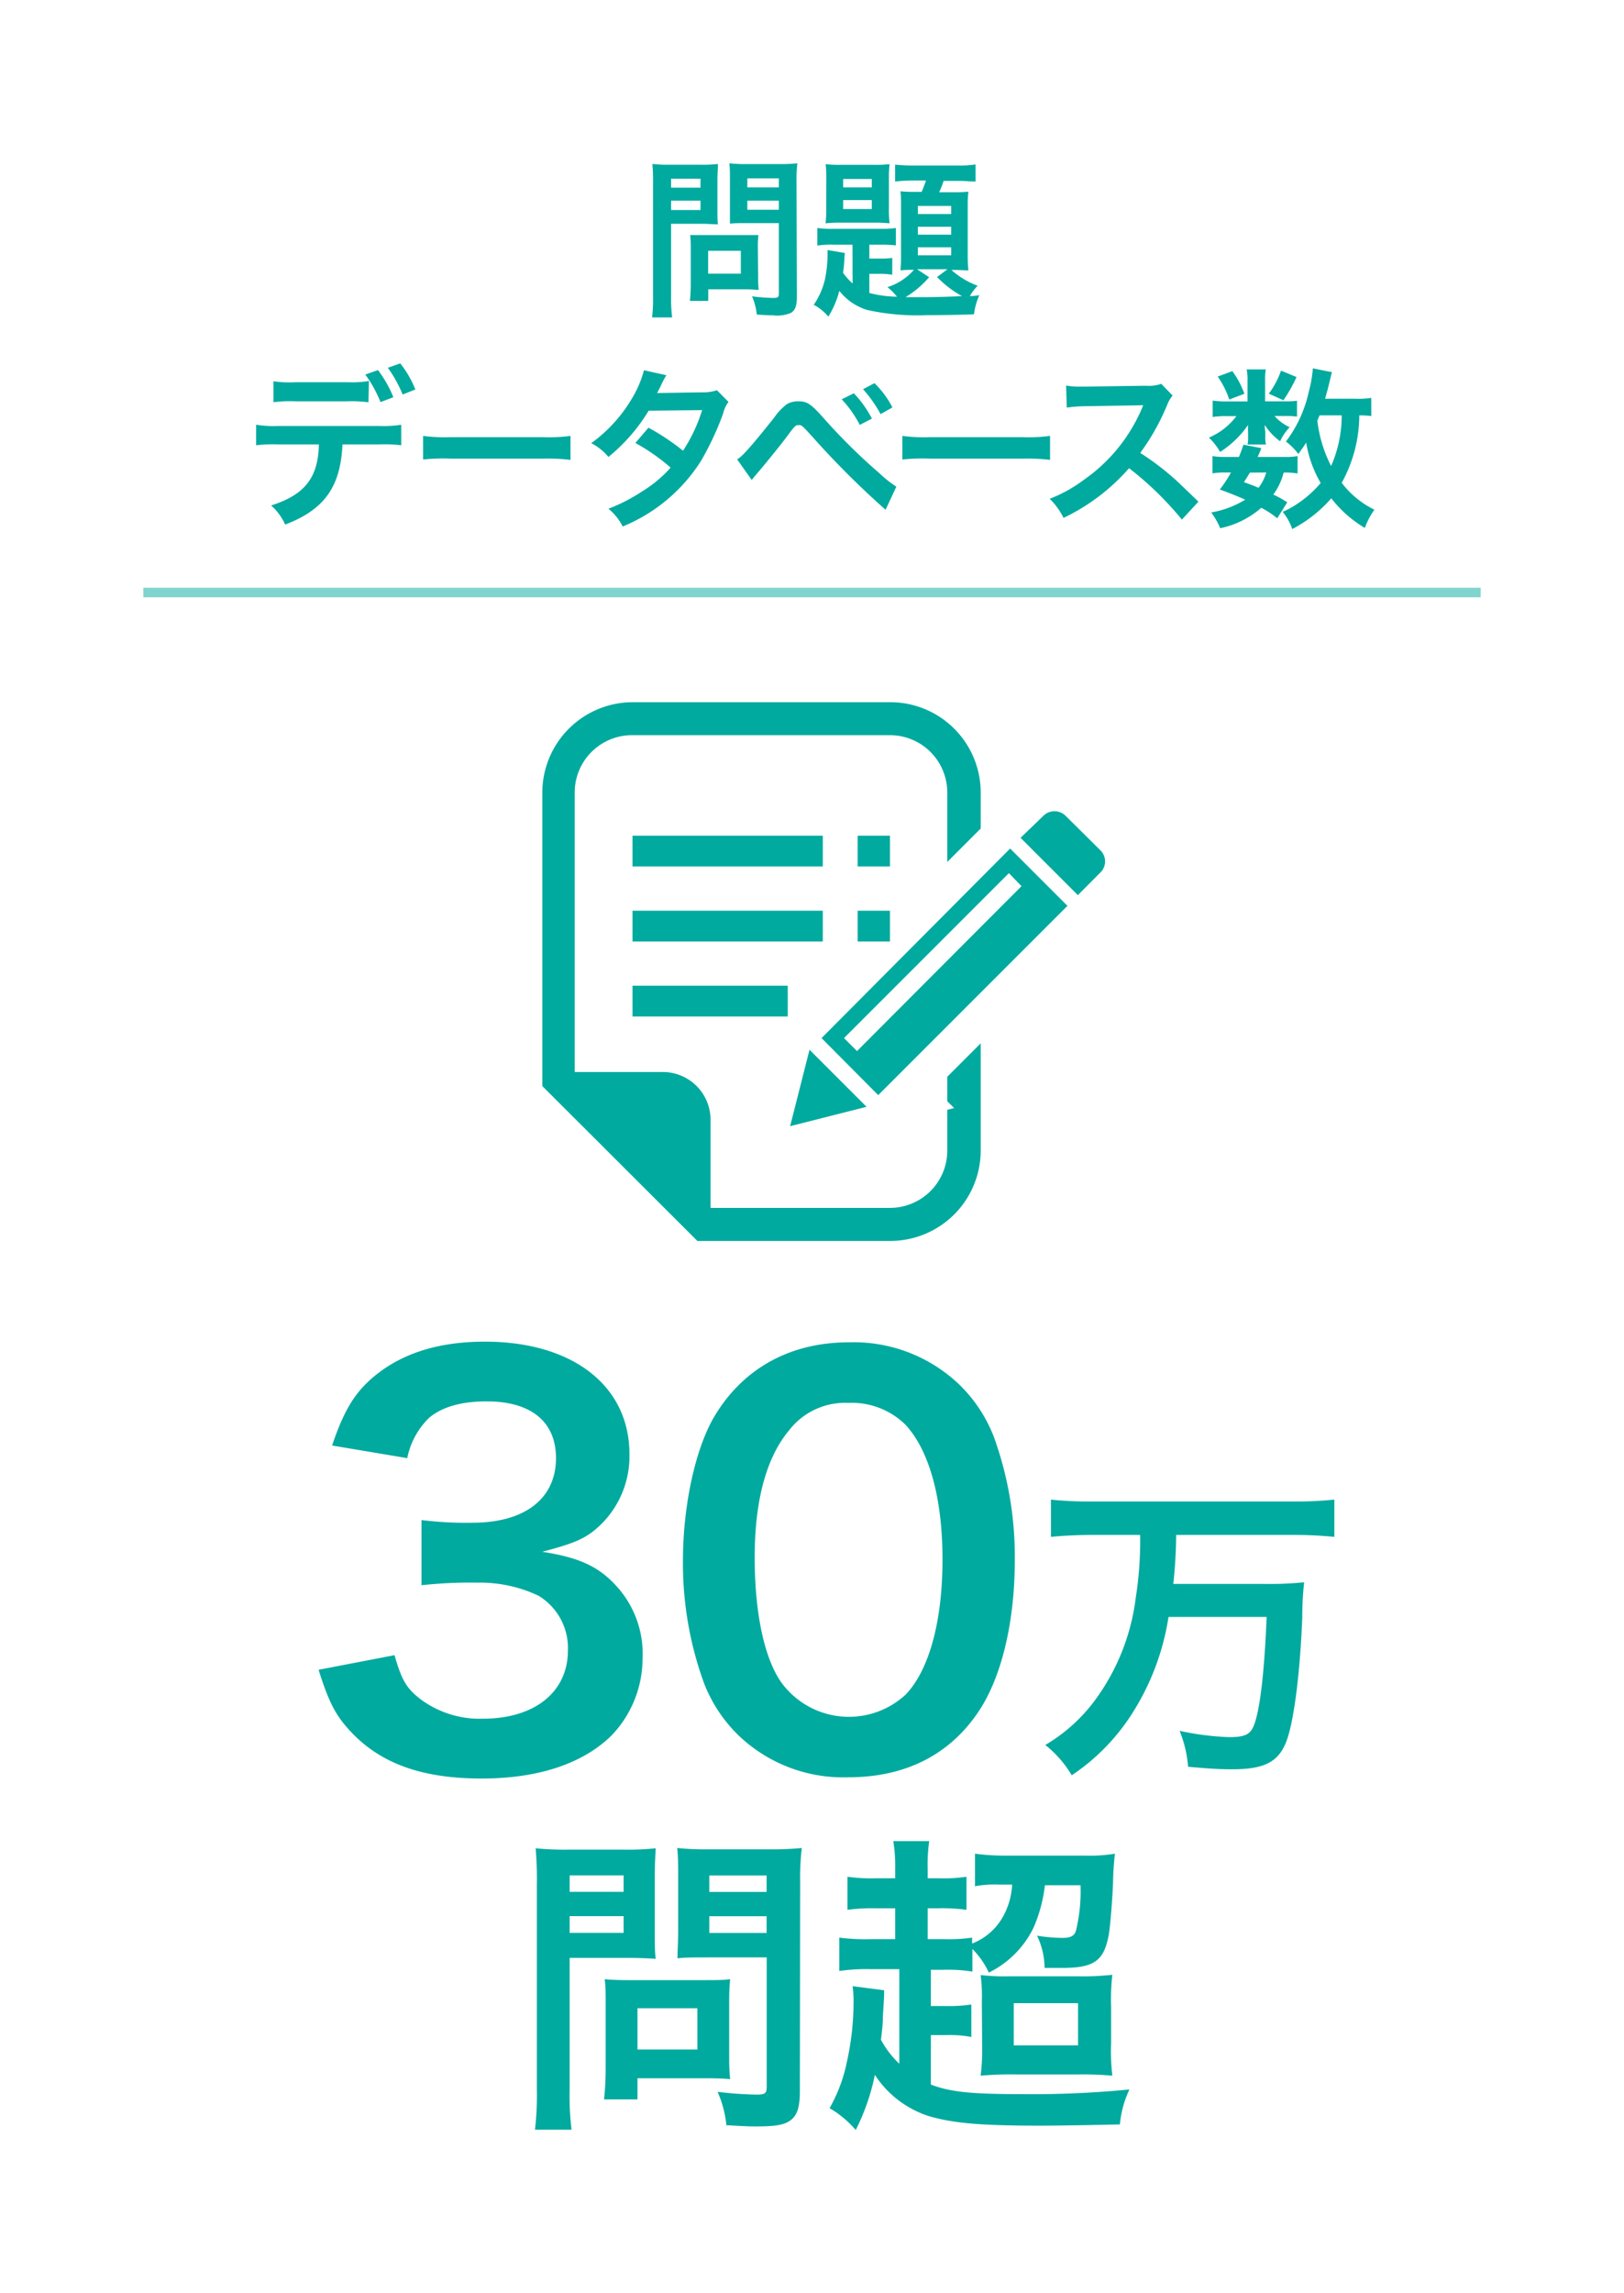 <svg id="レイヤー_1" data-name="レイヤー 1" xmlns="http://www.w3.org/2000/svg" width="170" height="240" viewBox="0 0 170 240"><defs><style>.cls-1{fill:#00aa9f;}.cls-2{fill:none;stroke:#00aa9f;stroke-miterlimit:10;opacity:0.5;}</style></defs><path class="cls-1" d="M70.25,31a15.78,15.78,0,0,0,.11,2.22h-2.1a16.86,16.86,0,0,0,.1-2.24V19.16a18.78,18.78,0,0,0-.07-2,15.18,15.18,0,0,0,1.84.08h3.18a13.67,13.67,0,0,0,1.84-.08c0,.58-.05,1-.05,1.7v3c0,.81,0,1.22.05,1.62-.43,0-1.06-.06-1.66-.06H70.25Zm0-11.36h3.08v-.94H70.25Zm0,2.34h3.08V21H70.25Zm9.11,7.13a10.08,10.08,0,0,0,.06,1.22c-.38,0-.76-.05-1.28-.05h-4v1.21H72.22a17.37,17.37,0,0,0,.09-1.75V25.86a11.57,11.57,0,0,0-.06-1.26c.4,0,.81,0,1.34,0H78c.56,0,1,0,1.39,0a10.68,10.68,0,0,0-.06,1.24Zm-5.23-.47h3.42V26.25H74.13ZM83.42,31c0,1-.17,1.46-.63,1.75A3.74,3.74,0,0,1,80.9,33c-.29,0-.49,0-1.68-.08a6.42,6.42,0,0,0-.5-1.91,18.69,18.69,0,0,0,2.21.17c.51,0,.6-.07.6-.47V23.35H78.05c-.59,0-1.24,0-1.64.06,0-.49,0-.85,0-1.62v-3c0-.69,0-1.17-.06-1.7a14.66,14.66,0,0,0,1.84.08h3.42a15.54,15.54,0,0,0,1.86-.08,14.61,14.61,0,0,0-.09,2ZM78.23,19.61h3.3v-.94h-3.3Zm0,2.34h3.3V21h-3.3Z"/><path class="cls-1" d="M89.24,25.61H87.29a9.22,9.22,0,0,0-1.73.09V23.86a10.8,10.8,0,0,0,1.73.09h5a9.22,9.22,0,0,0,1.49-.09v1.82a12.73,12.73,0,0,0-1.66-.07H91v1.45H92A10.49,10.49,0,0,0,93.4,27v1.75a8.46,8.46,0,0,0-1.46-.09H91v2a11.9,11.9,0,0,0,2.9.39,6.91,6.91,0,0,0-1-1,6.15,6.15,0,0,0,2.77-1.81,13,13,0,0,0-1.41.05,14.79,14.79,0,0,0,.06-1.48V21.54c0-.6,0-1-.06-1.52a13.51,13.51,0,0,0,1.5.06h.72c.18-.42.32-.81.45-1.19H95.48A14.68,14.68,0,0,0,93.7,19V17.23a16.89,16.89,0,0,0,2,.09h4.53a10.5,10.5,0,0,0,1.89-.11V19c-.43,0-1.11-.07-1.73-.07H98.78a10.55,10.55,0,0,1-.47,1.19h1.55a14.1,14.1,0,0,0,1.51-.06,12.46,12.46,0,0,0-.07,1.53v5a16.94,16.94,0,0,0,.07,1.71c-.45,0-.81-.05-1.48-.05h-.3a8.47,8.47,0,0,0,2.75,1.65,6.28,6.28,0,0,0-.82,1.08c.32,0,.52,0,1-.09a6.79,6.79,0,0,0-.56,2c-1.23.06-3.28.09-4.85.09a24.45,24.45,0,0,1-6.33-.54,5.93,5.93,0,0,1-2.92-2,9.72,9.72,0,0,1-1.15,2.7,5,5,0,0,0-1.53-1.24,7.78,7.78,0,0,0,1.18-2.68,13.42,13.42,0,0,0,.27-2.52c0-.17,0-.29,0-.53l1.82.31a3,3,0,0,0-.06.63,13.69,13.69,0,0,1-.14,1.44,6.69,6.69,0,0,0,1,1.12ZM86.5,18.75a13.87,13.87,0,0,0-.07-1.57,11.6,11.6,0,0,0,1.58.07H91.5a11.71,11.71,0,0,0,1.62-.07,12.3,12.3,0,0,0-.07,1.58v3.06a11.58,11.58,0,0,0,.07,1.55,14.92,14.92,0,0,0-1.58-.07H88a14.67,14.67,0,0,0-1.58.07,12.57,12.57,0,0,0,.07-1.56Zm1.76.86h3v-.88h-3Zm0,2.27h3v-.94h-3Zm9,7.13a10.18,10.18,0,0,1-2.47,2.09l1.8,0c1.26,0,2.94-.05,4.11-.11a11,11,0,0,1-2.61-2l1.09-.81H96ZM96.08,22.4h3.49v-.85H96.08Zm0,2.16h3.49v-.83H96.08Zm0,2.16h3.49v-.84H96.08Z"/><path class="cls-1" d="M35.85,46.51c-.2,4.44-1.89,6.82-6,8.39a5.77,5.77,0,0,0-1.47-2c3.52-1.12,4.93-2.9,5-6.39H29.1a14.68,14.68,0,0,0-2.29.09V44.45a11.56,11.56,0,0,0,2.33.13H39.67A11.51,11.51,0,0,0,42,44.45V46.6a14.68,14.68,0,0,0-2.29-.09Zm2.72-4.41A13.75,13.75,0,0,0,36.28,42H30.92a13.91,13.91,0,0,0-2.29.09V39.9A11.27,11.27,0,0,0,31,40h5.3a11,11,0,0,0,2.32-.13Zm1-3.37a12.73,12.73,0,0,1,1.61,2.84l-1.35.51a13.13,13.13,0,0,0-1.59-2.88Zm2.58,2.56a13.52,13.52,0,0,0-1.55-2.8l1.3-.46a10.89,10.89,0,0,1,1.58,2.73Z"/><path class="cls-1" d="M44.29,45.62a17.21,17.21,0,0,0,2.91.13h9.6a17.35,17.35,0,0,0,2.92-.13v2.51A19.83,19.83,0,0,0,56.78,48H47.22a19.74,19.74,0,0,0-2.93.09Z"/><path class="cls-1" d="M76.26,42.06a3.2,3.2,0,0,0-.56,1.21,30.84,30.84,0,0,1-2.31,4.95,17.55,17.55,0,0,1-8.21,6.88,5.67,5.67,0,0,0-1.49-1.86,18.14,18.14,0,0,0,3.51-1.8,13.26,13.26,0,0,0,3-2.5,20.52,20.52,0,0,0-3.69-2.58l1.37-1.6a24,24,0,0,1,3.62,2.41,16.9,16.9,0,0,0,2-4.25l-5.6.06a18.52,18.52,0,0,1-4.21,4.84,5.71,5.71,0,0,0-1.8-1.44,15.5,15.5,0,0,0,4.52-5.13,11.15,11.15,0,0,0,1-2.5l2.35.52a8,8,0,0,0-.54,1,9.63,9.63,0,0,1-.44.86c.29,0,.29,0,4.68-.07a4.6,4.6,0,0,0,1.59-.22Z"/><path class="cls-1" d="M77.16,48.07c.52-.27,1.46-1.33,3.87-4.35a6.09,6.09,0,0,1,1.35-1.43A2.32,2.32,0,0,1,83.6,42c.9,0,1.32.29,2.69,1.84a61.1,61.1,0,0,0,5.83,5.74,11,11,0,0,0,1.71,1.35L92.7,53.35a90.92,90.92,0,0,1-7.62-7.6c-1.15-1.26-1.15-1.26-1.46-1.26s-.36,0-1.1,1-2.25,2.87-3.22,4c-.29.34-.36.43-.61.74Zm12.22-6.91a11.39,11.39,0,0,1,1.89,2.65L90,44.47a11.62,11.62,0,0,0-1.89-2.68Zm2.8,2.18a13.67,13.67,0,0,0-1.84-2.61l1.2-.63a9.8,9.8,0,0,1,1.88,2.54Z"/><path class="cls-1" d="M94.46,45.62a17.21,17.21,0,0,0,2.91.13H107a17.35,17.35,0,0,0,2.92-.13v2.51A19.83,19.83,0,0,0,107,48H97.39a19.66,19.66,0,0,0-2.93.09Z"/><path class="cls-1" d="M123.72,54.38A33.82,33.82,0,0,0,118.19,49a21.26,21.26,0,0,1-6.86,5.2,7.31,7.31,0,0,0-1.45-2,14.77,14.77,0,0,0,3.6-2,17.42,17.42,0,0,0,6-7.33l.19-.46-6,.1a14.38,14.38,0,0,0-2,.15l-.07-2.31a7.84,7.84,0,0,0,1.58.11h.44l6.33-.09a4,4,0,0,0,1.61-.2l1.19,1.23a3.36,3.36,0,0,0-.58,1,23.86,23.86,0,0,1-2.81,5A28.11,28.11,0,0,1,122.82,50c.45.4.45.4,2.63,2.5Z"/><path class="cls-1" d="M134.62,42a7.4,7.4,0,0,0,1.15-.06v1.66a7.76,7.76,0,0,0-1.15-.06h-1.2A4.82,4.82,0,0,0,135,44.71a5.57,5.57,0,0,0-1,1.47,6.39,6.39,0,0,1-1.61-1.71c0,.38.06.6.06.74v.65a2.84,2.84,0,0,0,.07.66h-1.93a2.88,2.88,0,0,0,.06-.59v-.68a6.7,6.7,0,0,1,0-.78,10.27,10.27,0,0,1-2.93,2.83,6.4,6.4,0,0,0-1.17-1.5,7.12,7.12,0,0,0,2.88-2.25h-1a8.7,8.7,0,0,0-1.49.09V41.92a8.74,8.74,0,0,0,1.51.09h2.14V39.88a5.22,5.22,0,0,0-.09-1.22h2a6.41,6.41,0,0,0-.07,1.18V42Zm-.92,12.24a9.65,9.65,0,0,0-1.67-1.1,9.36,9.36,0,0,1-4.3,2.14,7.66,7.66,0,0,0-.94-1.65,10,10,0,0,0,3.56-1.34c-.9-.39-1.38-.59-2.66-1.06a13.89,13.89,0,0,0,1.17-1.78h-.52a7.83,7.83,0,0,0-1.42.09V47.73a7.56,7.56,0,0,0,1.42.09h1.35a13.49,13.49,0,0,0,.47-1.28l1.87.36c-.16.45-.23.58-.38.92h2.85a6.47,6.47,0,0,0,1.33-.09v1.82a7.32,7.32,0,0,0-1.46-.09,6.64,6.64,0,0,1-1.08,2.3,10.52,10.52,0,0,1,1.46.81ZM129,38.84a9.13,9.13,0,0,1,1.26,2.37l-1.58.6a9.32,9.32,0,0,0-1.21-2.4Zm1.84,10.62c-.26.43-.31.52-.63,1,.75.27,1,.36,1.53.59a4.74,4.74,0,0,0,.81-1.6Zm4.88-10a16.21,16.21,0,0,1-1.37,2.43l-1.53-.69a9.18,9.18,0,0,0,1.28-2.41Zm7.83,4.08a10.45,10.45,0,0,0-1.26-.07,14.72,14.72,0,0,1-1.84,7.06,9.59,9.59,0,0,0,3.42,2.81,8.14,8.14,0,0,0-1,1.91,12.44,12.44,0,0,1-3.51-3.1,14.09,14.09,0,0,1-4.09,3.22,5.68,5.68,0,0,0-1-1.8,10.11,10.11,0,0,0,1.42-.77,11.76,11.76,0,0,0,2.56-2.25,12.34,12.34,0,0,1-1.52-4.23c-.32.5-.45.68-.82,1.19a6.41,6.41,0,0,0-1.3-1.3A13.24,13.24,0,0,0,137,41a12.54,12.54,0,0,0,.43-2.45l2,.4c-.07.22-.1.38-.25,1s-.27,1.08-.47,1.78h3.14a9,9,0,0,0,1.69-.09Zm-5.42-.07c-.14.33-.14.33-.23.56a13.85,13.85,0,0,0,1.44,4.74,13.14,13.14,0,0,0,1.11-5.3Z"/><path class="cls-1" d="M59.63,218.82a28.56,28.56,0,0,0,.2,4.06H56a29.94,29.94,0,0,0,.2-4.1V197.16a36.89,36.89,0,0,0-.13-3.73,30.15,30.15,0,0,0,3.36.14h5.84a27.3,27.3,0,0,0,3.37-.14c-.06,1.06-.1,1.82-.1,3.11V202c0,1.49,0,2.25.1,3-.79-.06-2-.1-3-.1H59.63Zm0-20.83h5.65v-1.72H59.63Zm0,4.29h5.65v-1.75H59.63Zm16.7,13.07a22,22,0,0,0,.1,2.24c-.69-.06-1.38-.09-2.34-.09H66.73v2.21h-3.5a29.21,29.21,0,0,0,.17-3.21v-7.06c0-.89,0-1.61-.1-2.31.72.07,1.48.1,2.44.1h8.15c1,0,1.85,0,2.54-.1-.06.66-.1,1.32-.1,2.28Zm-9.6-.86H73v-4.32H66.73Zm17,4.33c0,1.81-.3,2.67-1.16,3.2-.65.39-1.55.52-3.46.52-.53,0-.89,0-3.07-.13a11.7,11.7,0,0,0-.92-3.49,39.65,39.65,0,0,0,4.06.29c.92,0,1.08-.13,1.08-.86v-13.5H73.92c-1.08,0-2.27,0-3,.1,0-.89.07-1.55.07-3v-5.44c0-1.26,0-2.15-.1-3.11a29,29,0,0,0,3.36.14h6.28a31.07,31.07,0,0,0,3.4-.14,27.57,27.57,0,0,0-.17,3.7ZM74.25,198h6v-1.72h-6Zm0,4.29h6v-1.75h-6Z"/><path class="cls-1" d="M94.14,206.08H91.2a20.74,20.74,0,0,0-3.34.19v-3.49a21,21,0,0,0,3.37.16h2.48v-3.23h-2a20.32,20.32,0,0,0-3,.16v-3.46a17.61,17.61,0,0,0,3,.16h2v-.89a16.78,16.78,0,0,0-.2-3h3.76a17.6,17.6,0,0,0-.16,3v.89h1.12a16.1,16.1,0,0,0,2.94-.16v3.46a18.75,18.75,0,0,0-2.94-.16H97.11v3.23h1.74a16.6,16.6,0,0,0,2.91-.16v.62a6.28,6.28,0,0,0,3.07-2.54,7.59,7.59,0,0,0,1.12-3.63H104.6a11.86,11.86,0,0,0-2.54.17V194a25.21,25.21,0,0,0,3.5.2h7.85a17.24,17.24,0,0,0,3.3-.2,31.14,31.14,0,0,0-.2,3.11c-.06,1.61-.29,4.48-.43,5.28-.49,2.8-1.51,3.56-4.85,3.56-.39,0-.66,0-1.88,0a8.07,8.07,0,0,0-.79-3.37,18.55,18.55,0,0,0,2.64.23c.86,0,1.25-.2,1.42-.72a17.3,17.3,0,0,0,.49-4.79h-3.73a15.6,15.6,0,0,1-1.18,4.42,10.21,10.21,0,0,1-4.69,4.72,8.58,8.58,0,0,0-1.72-2.47v2.37a15.32,15.32,0,0,0-3.07-.19H97.44v3.79H99a15.69,15.69,0,0,0,2.68-.16v3.4a12.13,12.13,0,0,0-2.68-.2H97.44v5.18c2.08.79,4.29,1,9.6,1a103.66,103.66,0,0,0,11.19-.49,10.82,10.82,0,0,0-1,3.66c-4.42.1-7.2.13-8.32.13-6.3,0-9.14-.26-11.68-1a10.61,10.61,0,0,1-5.65-4.32,22.76,22.76,0,0,1-2,5.77,10.88,10.88,0,0,0-2.74-2.28,16.44,16.44,0,0,0,1.82-4.88,28.89,28.89,0,0,0,.69-6.27,11.54,11.54,0,0,0-.1-1.62l3.3.43c0,.69,0,.69-.13,2.71,0,.82-.07,1.35-.2,2.47a9.81,9.81,0,0,0,1.92,2.51Zm8.64,3.33a16.22,16.22,0,0,0-.13-2.71,22.66,22.66,0,0,0,3,.13h7.16a28,28,0,0,0,3.63-.16,22.66,22.66,0,0,0-.13,3.37v3.79a21.67,21.67,0,0,0,.13,3.4,34.16,34.16,0,0,0-3.46-.13h-6.73a34.21,34.21,0,0,0-3.6.13,21.26,21.26,0,0,0,.16-3.27Zm3.34,4.65h6.73v-4.42h-6.73Z"/><path class="cls-1" d="M41.3,173.22c.72,2.53,1.21,3.41,2.59,4.51a10.36,10.36,0,0,0,6.65,2.14c5.44,0,8.91-2.8,8.91-7.15A6.39,6.39,0,0,0,56.37,167,14.27,14.27,0,0,0,50,165.63a47,47,0,0,0-5.88.27v-6.82a37.6,37.6,0,0,0,5.33.28c5.5,0,8.75-2.53,8.75-6.76,0-3.8-2.59-5.94-7.26-5.94-2.7,0-4.67.6-6,1.7a8.1,8.1,0,0,0-2.31,4.24l-7.87-1.32c1.38-4.07,2.64-6,5.23-7.87,2.8-2,6.38-3,10.77-3,9.19,0,15.13,4.62,15.13,11.77a10,10,0,0,1-3.8,8.08c-1.21.93-2.42,1.37-5.33,2.14,3.9.61,5.94,1.54,7.86,3.69a10.53,10.53,0,0,1,2.64,7.59,11.63,11.63,0,0,1-3.3,8c-3,2.91-7.64,4.45-13.53,4.45-6.43,0-10.83-1.65-14-5.22-1.38-1.54-2.09-3-3.08-6.16Z"/><path class="cls-1" d="M77.27,181.58A15.36,15.36,0,0,1,73.64,176a36.77,36.77,0,0,1-2.15-12.65c0-5.83,1.32-11.87,3.36-15.23,3-4.95,7.91-7.64,14-7.64a16,16,0,0,1,11.6,4.45,15.36,15.36,0,0,1,3.63,5.56,36.93,36.93,0,0,1,2.15,12.75c0,6.77-1.49,12.71-4.07,16.28C99.1,183.83,94.53,186,88.81,186A15.84,15.84,0,0,1,77.27,181.58Zm17.54-4.24c2.47-2.58,3.85-7.7,3.85-14.13s-1.38-11.38-3.85-14.08a8,8,0,0,0-6-2.31,7.39,7.39,0,0,0-6.16,2.81C80.23,152.49,79,157,79,163c0,5.77,1,10.56,2.8,13.09a8.75,8.75,0,0,0,13,1.26Z"/><path class="cls-1" d="M114.27,160.64c-1.52,0-2.9.07-4.26.2v-3.9a37.51,37.51,0,0,0,4.23.2h21.22a38.55,38.55,0,0,0,4.22-.2v3.9a41.91,41.91,0,0,0-4.19-.2H123.12a49.93,49.93,0,0,1-.3,5.12h9.47a34.49,34.49,0,0,0,4.23-.17,32.27,32.27,0,0,0-.2,3.73c-.23,5.81-.89,11.06-1.72,13.07s-2.28,2.77-5.54,2.77c-1.09,0-1.79,0-4.69-.26a12.54,12.54,0,0,0-.89-3.76,29.25,29.25,0,0,0,5.18.66c1.62,0,2.21-.27,2.58-1.19.66-1.62,1.12-5.65,1.35-11.39H122.32a26.16,26.16,0,0,1-3.66,9.87,21.87,21.87,0,0,1-6.47,6.7,11.57,11.57,0,0,0-2.77-3.17,17.54,17.54,0,0,0,5.08-4.52,22.76,22.76,0,0,0,4.39-10.89,38.36,38.36,0,0,0,.46-6.57Z"/><line class="cls-2" x1="155" y1="62.01" x2="15" y2="62.01"/><path class="cls-1" d="M109.23,85.37a1.65,1.65,0,0,1,2.31,0L115.2,89a1.62,1.62,0,0,1,0,2.3l-2.37,2.38-6-6Z"/><polygon class="cls-1" points="82.71 117.86 84.74 109.86 90.71 115.83 82.71 117.86"/><path class="cls-1" d="M91.93,114.61,111.74,94.8l-6-6L86,108.64Zm15-21.87L89.71,110l-1.36-1.36,17.26-17.26Z"/><rect class="cls-1" x="89.78" y="87.46" width="3.38" height="3.22"/><rect class="cls-1" x="89.78" y="95.31" width="3.38" height="3.22"/><rect class="cls-1" x="66.21" y="87.46" width="19.92" height="3.22"/><rect class="cls-1" x="66.21" y="95.31" width="19.92" height="3.22"/><rect class="cls-1" x="66.21" y="103.16" width="16.25" height="3.22"/><path class="cls-1" d="M66.2,73.49h27a9.46,9.46,0,0,1,9.46,9.45v3.77l-3.5,3.5V82.94a6,6,0,0,0-6-6h-27a6,6,0,0,0-6,6v29.25h9.22a5,5,0,0,1,5,5v9.22H93.16a6,6,0,0,0,6-6v-4.26l.72-.19-.72-.71v-2.56l3.5-3.5v11.22a9.47,9.47,0,0,1-9.46,9.46H73l-1-1L57.77,114.66l-1-1V82.94A9.47,9.47,0,0,1,66.2,73.49Z"/></svg>